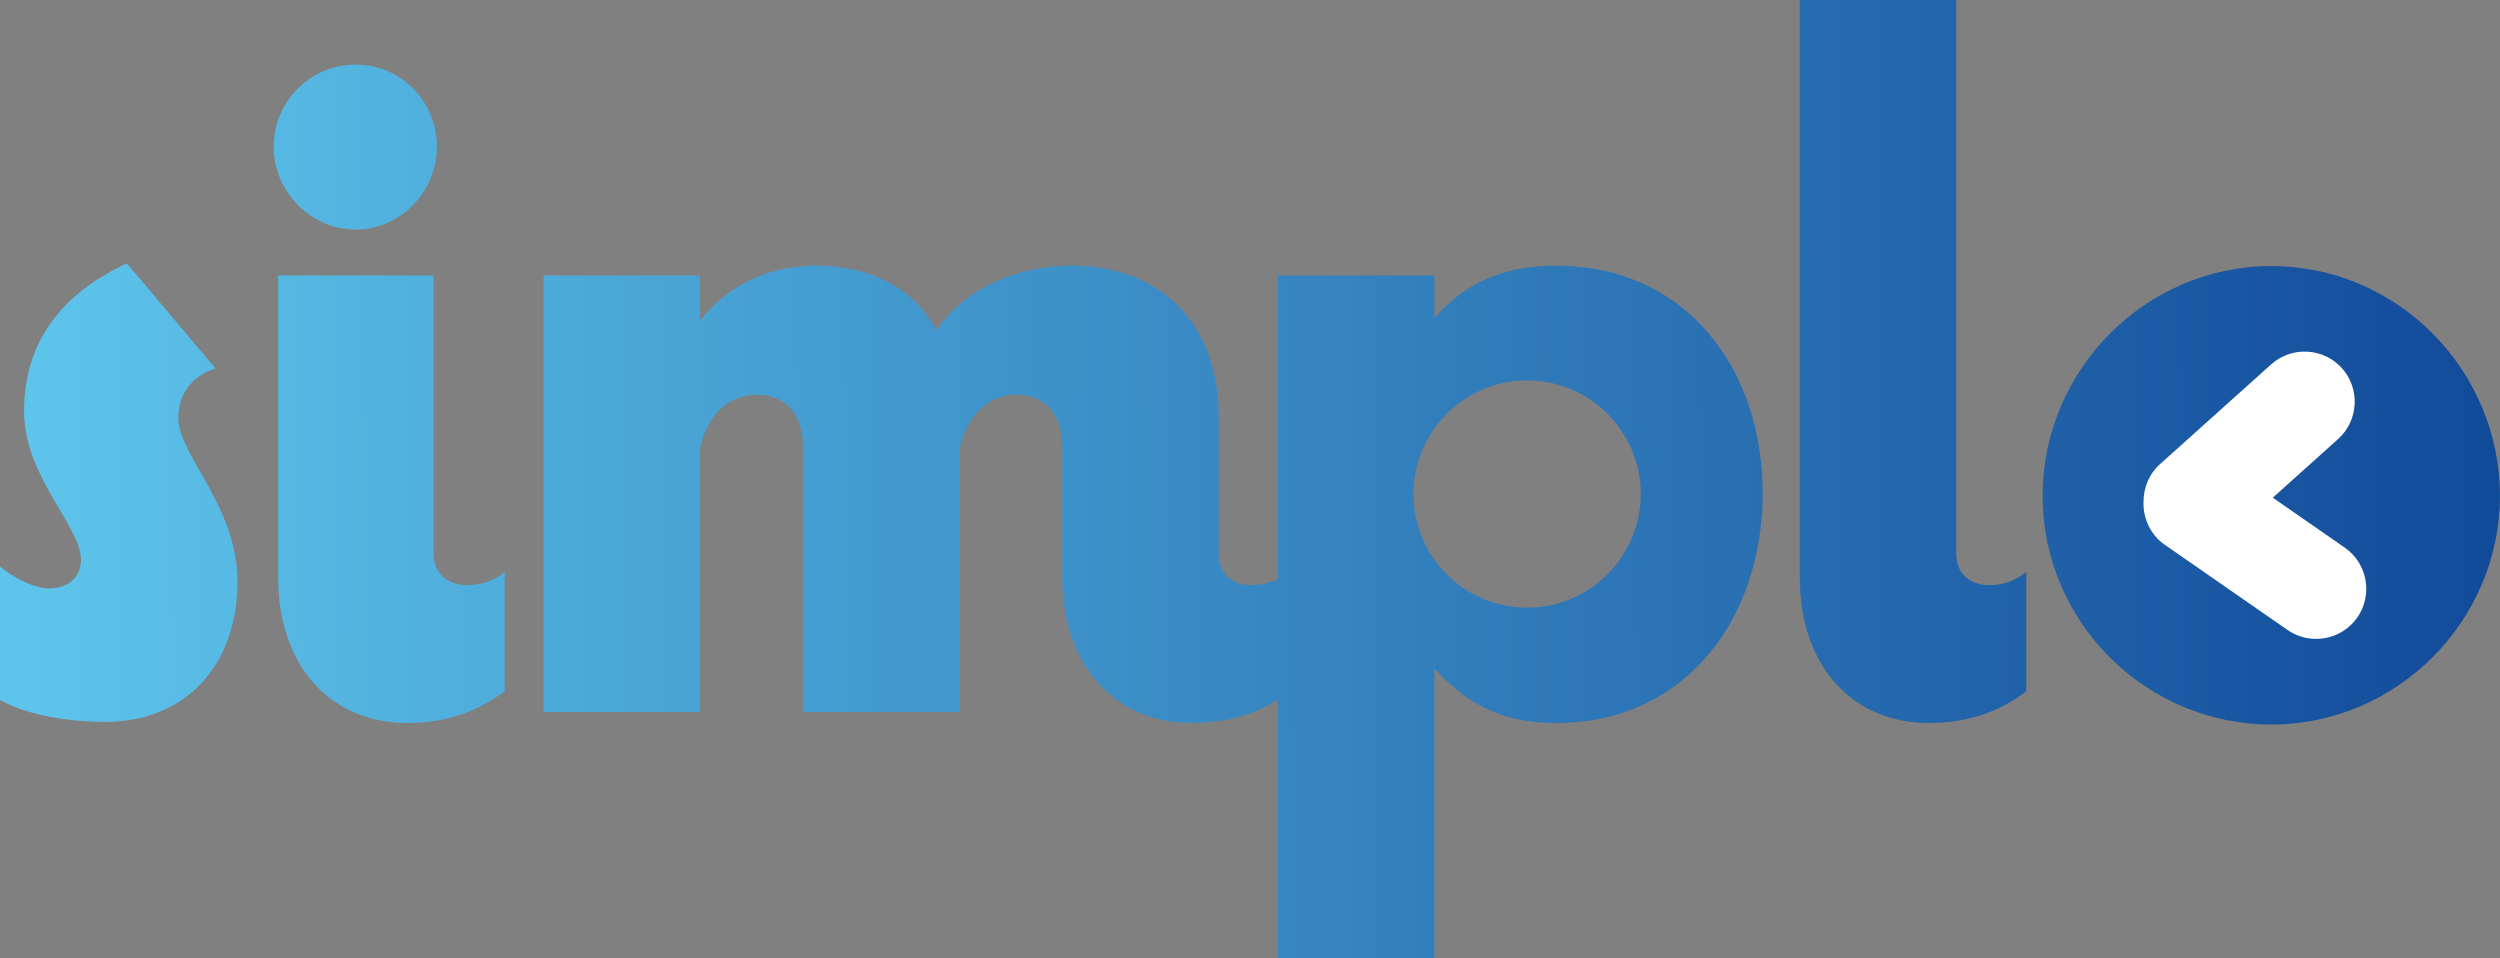 <?xml version="1.0" encoding="UTF-8"?>
<svg id="Camada_1" data-name="Camada 1" xmlns="http://www.w3.org/2000/svg" xmlns:xlink="http://www.w3.org/1999/xlink" viewBox="0 0 489.39 187.58">
  <rect x="0" y="0" width="489.39" height="187.58" fill="#808080" stroke="none"/>
  <defs>
    <style>
      .cls-1 {
        fill: url(#linear-gradient);
      }

      .cls-1, .cls-2, .cls-3, .cls-4, .cls-5, .cls-6, .cls-7 {
        stroke-width: 0px;
      }

      .cls-2 {
        fill: url(#linear-gradient-6);
      }

      .cls-3 {
        fill: url(#linear-gradient-5);
      }

      .cls-4 {
        fill: url(#linear-gradient-2);
      }

      .cls-5 {
        fill: url(#linear-gradient-3);
      }

      .cls-6 {
        fill: #fff;
      }

      .cls-7 {
        fill: url(#linear-gradient-4);
      }
    </style>
    <linearGradient id="linear-gradient" x1="492.95" y1="94.74" x2="5.19" y2="96.51" gradientUnits="userSpaceOnUse">
      <stop offset="0" stop-color="#114999"/>
      <stop offset="1" stop-color="#5dc4eb"/>
    </linearGradient>
    <linearGradient id="linear-gradient-2" x1="492.88" y1="75.57" x2="5.12" y2="77.34" xlink:href="#linear-gradient"/>
    <linearGradient id="linear-gradient-3" x1="492.95" y1="95.69" x2="5.19" y2="97.46" xlink:href="#linear-gradient"/>
    <linearGradient id="linear-gradient-4" x1="492.96" y1="96.78" x2="5.19" y2="98.55" xlink:href="#linear-gradient"/>
    <linearGradient id="linear-gradient-5" x1="492.86" y1="70.3" x2="5.14" y2="72.07" xlink:href="#linear-gradient"/>
    <linearGradient id="linear-gradient-6" x1="493.04" y1="119.06" x2="5.28" y2="120.83" xlink:href="#linear-gradient"/>
  </defs>
  <path class="cls-1" d="M0,137.03v-26.13c2.78,2.36,6.85,4.28,9.64,4.28,3.64,0,6.21-2.14,6.21-5.57,0-6.64-11.14-16.28-11.14-29.13s6.64-22.7,20.13-28.92l17.35,20.56c-4.71,1.5-7.28,5.14-7.28,9.64,0,7.5,11.57,17.14,11.57,32.13,0,16.28-10.07,27.42-25.92,27.42-6.43,0-14.78-1.07-20.56-4.28Z"/>
  <path class="cls-4" d="M53.57,28.71c0-8.79,7.1-16.06,16.06-16.06s15.89,7.27,15.89,16.06-7.1,16.23-15.89,16.23-16.06-7.44-16.06-16.23ZM79.72,141.53c-14.99,0-25.27-11.14-25.27-28.49v-59.12h30.42v54.41c0,4.28,3.21,6.21,6.43,6.21,3,0,5.35-.86,7.5-2.57v23.35c-5.78,4.28-11.99,6.21-19.06,6.21Z"/>
  <path class="cls-5" d="M233.21,141.53c-14.78,0-25.27-11.14-25.27-28.49v-25.7c0-6-3.21-10.07-9-10.07s-9.85,4.5-11.14,10.71v51.41h-30.63v-52.05c0-6-3.21-10.07-9-10.07s-9.85,4.28-11.14,10.5v51.62h-30.63V53.92h30.63v8.78c6.21-7.71,14.57-10.71,22.71-10.71,9,0,18.42,3.21,23.56,12.64,6.64-9.64,18.21-12.64,26.34-12.64,17.78,0,28.92,11.57,28.92,29.56v26.78c0,4.28,3,6.21,6.43,6.21,2.78,0,5.14-.86,7.28-2.57v23.35c-5.14,4.28-11.78,6.21-19.06,6.21Z"/>
  <path class="cls-7" d="M444.62,52.08c-24.63,0-44.77,20.35-44.77,44.98s20.14,44.77,44.77,44.77,44.76-20.35,44.76-44.77-19.92-44.98-44.76-44.98Z"/>
  <path class="cls-3" d="M382.95,108.33V0h-30.63v113.04c0,17.35,10.28,28.49,25.27,28.49,7.07,0,13.49-1.93,19.06-6.21v-23.35c-2.14,1.71-4.5,2.57-7.28,2.57-3.43,0-6.43-1.93-6.43-6.21Z"/>
  <path class="cls-6" d="M459,107.2l-14.09-9.78,12.79-11.48c4.02-3.61,4.36-9.84.75-13.86h0c-3.61-4.02-9.84-4.36-13.86-.75l-21.77,19.54c-2.14,1.92-3.2,4.59-3.21,7.27-.14,3.26,1.31,6.53,4.17,8.51l24.03,16.68c4.44,3.08,10.58,1.97,13.66-2.47,3.08-4.44,1.97-10.58-2.47-13.66Z"/>
  <path class="cls-2" d="M304.57,52c-9.21,0-17.35,2.78-23.78,10.28v-8.35h-30.63v133.66h30.63v-56.76c7.07,7.92,14.57,10.71,23.78,10.71,25.49,0,40.48-20.56,40.48-44.98s-15-44.55-40.48-44.55ZM298.94,118.95c-12.28,0-22.24-9.96-22.24-22.24s9.96-22.24,22.24-22.24,22.24,9.96,22.24,22.24-9.96,22.24-22.24,22.24Z"/>
</svg>